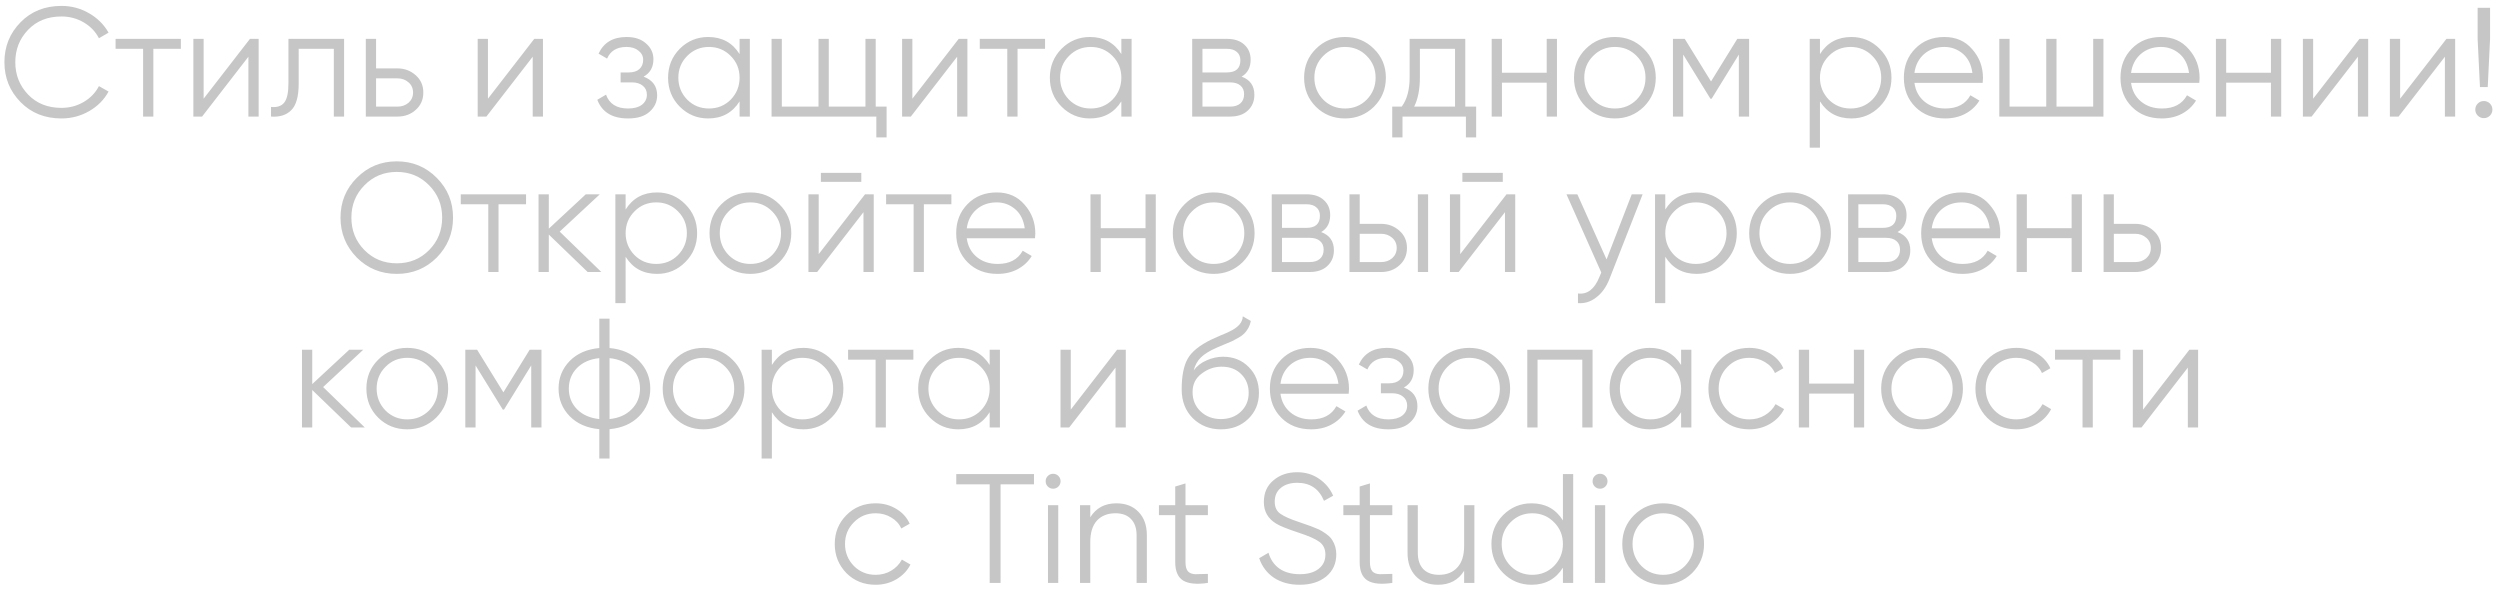<?xml version="1.0" encoding="UTF-8"?> <svg xmlns="http://www.w3.org/2000/svg" width="193" height="46" viewBox="0 0 193 46" fill="none"><path d="M4.745 9.144C3.465 9.144 2.413 8.724 1.589 7.884C0.757 7.036 0.341 6.008 0.341 4.8C0.341 3.592 0.757 2.564 1.589 1.716C2.413 0.876 3.465 0.456 4.745 0.456C5.513 0.456 6.221 0.644 6.869 1.02C7.517 1.388 8.021 1.888 8.381 2.52L7.637 2.952C7.373 2.44 6.981 2.032 6.461 1.728C5.941 1.424 5.369 1.272 4.745 1.272C3.689 1.272 2.833 1.612 2.177 2.292C1.513 2.98 1.181 3.816 1.181 4.8C1.181 5.784 1.513 6.62 2.177 7.308C2.833 7.988 3.689 8.328 4.745 8.328C5.369 8.328 5.941 8.176 6.461 7.872C6.981 7.568 7.373 7.16 7.637 6.648L8.381 7.068C8.037 7.7 7.537 8.204 6.881 8.58C6.225 8.956 5.513 9.144 4.745 9.144ZM8.923 3H13.963V3.768H11.839V9H11.047V3.768H8.923V3ZM15.72 7.62L19.296 3H19.968V9H19.176V4.38L15.6 9H14.928V3H15.72V7.62ZM22.267 3H26.563V9H25.771V3.768H23.059V6.444C23.059 7.444 22.867 8.132 22.483 8.508C22.107 8.884 21.587 9.048 20.923 9V8.256C21.387 8.304 21.727 8.192 21.943 7.92C22.159 7.648 22.267 7.156 22.267 6.444V3ZM29.032 5.28H30.676C31.228 5.28 31.7 5.456 32.092 5.808C32.484 6.152 32.68 6.596 32.68 7.14C32.68 7.692 32.484 8.14 32.092 8.484C31.716 8.828 31.244 9 30.676 9H28.24V3H29.032V5.28ZM29.032 8.232H30.676C31.02 8.232 31.308 8.132 31.54 7.932C31.772 7.724 31.888 7.46 31.888 7.14C31.888 6.82 31.772 6.56 31.54 6.36C31.308 6.152 31.02 6.048 30.676 6.048H29.032V8.232ZM37.669 7.62L41.245 3H41.917V9H41.125V4.38L37.549 9H36.877V3H37.669V7.62ZM49.688 5.916C50.384 6.18 50.732 6.66 50.732 7.356C50.732 7.86 50.536 8.284 50.144 8.628C49.768 8.972 49.216 9.144 48.488 9.144C47.272 9.144 46.48 8.664 46.112 7.704L46.784 7.308C47.04 8.02 47.608 8.376 48.488 8.376C48.944 8.376 49.3 8.28 49.556 8.088C49.812 7.888 49.94 7.628 49.94 7.308C49.94 7.02 49.836 6.792 49.628 6.624C49.42 6.448 49.14 6.36 48.788 6.36H47.912V5.592H48.548C48.892 5.592 49.16 5.508 49.352 5.34C49.552 5.164 49.652 4.924 49.652 4.62C49.652 4.332 49.532 4.096 49.292 3.912C49.06 3.72 48.752 3.624 48.368 3.624C47.624 3.624 47.124 3.924 46.868 4.524L46.208 4.14C46.608 3.284 47.328 2.856 48.368 2.856C49.008 2.856 49.512 3.024 49.88 3.36C50.256 3.688 50.444 4.092 50.444 4.572C50.444 5.188 50.192 5.636 49.688 5.916ZM57.096 4.176V3H57.888V9H57.096V7.824C56.544 8.704 55.736 9.144 54.672 9.144C53.816 9.144 53.084 8.84 52.476 8.232C51.876 7.624 51.576 6.88 51.576 6C51.576 5.12 51.876 4.376 52.476 3.768C53.084 3.16 53.816 2.856 54.672 2.856C55.736 2.856 56.544 3.296 57.096 4.176ZM53.052 7.692C53.508 8.148 54.068 8.376 54.732 8.376C55.396 8.376 55.956 8.148 56.412 7.692C56.868 7.22 57.096 6.656 57.096 6C57.096 5.336 56.868 4.776 56.412 4.32C55.956 3.856 55.396 3.624 54.732 3.624C54.068 3.624 53.508 3.856 53.052 4.32C52.596 4.776 52.368 5.336 52.368 6C52.368 6.656 52.596 7.22 53.052 7.692ZM67.605 3V8.232H68.445V10.608H67.653V9H59.565V3H60.357V8.232H63.189V3H63.981V8.232H66.813V3H67.605ZM70.435 7.62L74.011 3H74.683V9H73.891V4.38L70.315 9H69.643V3H70.435V7.62ZM75.638 3H80.678V3.768H78.554V9H77.762V3.768H75.638V3ZM86.568 4.176V3H87.36V9H86.568V7.824C86.016 8.704 85.208 9.144 84.144 9.144C83.288 9.144 82.556 8.84 81.948 8.232C81.348 7.624 81.048 6.88 81.048 6C81.048 5.12 81.348 4.376 81.948 3.768C82.556 3.16 83.288 2.856 84.144 2.856C85.208 2.856 86.016 3.296 86.568 4.176ZM82.524 7.692C82.98 8.148 83.54 8.376 84.204 8.376C84.868 8.376 85.428 8.148 85.884 7.692C86.34 7.22 86.568 6.656 86.568 6C86.568 5.336 86.34 4.776 85.884 4.32C85.428 3.856 84.868 3.624 84.204 3.624C83.54 3.624 82.98 3.856 82.524 4.32C82.068 4.776 81.84 5.336 81.84 6C81.84 6.656 82.068 7.22 82.524 7.692ZM95.853 5.916C96.509 6.156 96.837 6.624 96.837 7.32C96.837 7.816 96.669 8.22 96.333 8.532C96.005 8.844 95.545 9 94.953 9H92.037V3H94.713C95.289 3 95.737 3.148 96.057 3.444C96.385 3.74 96.549 4.128 96.549 4.608C96.549 5.208 96.317 5.644 95.853 5.916ZM94.713 3.768H92.829V5.592H94.713C95.409 5.592 95.757 5.28 95.757 4.656C95.757 4.376 95.665 4.16 95.481 4.008C95.305 3.848 95.049 3.768 94.713 3.768ZM92.829 8.232H94.953C95.305 8.232 95.573 8.148 95.757 7.98C95.949 7.812 96.045 7.576 96.045 7.272C96.045 6.984 95.949 6.76 95.757 6.6C95.573 6.44 95.305 6.36 94.953 6.36H92.829V8.232ZM106.065 8.244C105.449 8.844 104.705 9.144 103.833 9.144C102.945 9.144 102.197 8.844 101.589 8.244C100.981 7.636 100.677 6.888 100.677 6C100.677 5.112 100.981 4.368 101.589 3.768C102.197 3.16 102.945 2.856 103.833 2.856C104.713 2.856 105.457 3.16 106.065 3.768C106.681 4.368 106.989 5.112 106.989 6C106.989 6.88 106.681 7.628 106.065 8.244ZM102.153 7.692C102.609 8.148 103.169 8.376 103.833 8.376C104.497 8.376 105.057 8.148 105.513 7.692C105.969 7.22 106.197 6.656 106.197 6C106.197 5.336 105.969 4.776 105.513 4.32C105.057 3.856 104.497 3.624 103.833 3.624C103.169 3.624 102.609 3.856 102.153 4.32C101.697 4.776 101.469 5.336 101.469 6C101.469 6.656 101.697 7.22 102.153 7.692ZM113.12 3V8.232H113.96V10.608H113.168V9H108.272V10.608H107.48V8.232H108.212C108.62 7.688 108.824 6.932 108.824 5.964V3H113.12ZM109.172 8.232H112.328V3.768H109.616V5.964C109.616 6.892 109.468 7.648 109.172 8.232ZM119.406 5.616V3H120.198V9H119.406V6.384H115.95V9H115.158V3H115.95V5.616H119.406ZM126.901 8.244C126.285 8.844 125.541 9.144 124.669 9.144C123.781 9.144 123.033 8.844 122.425 8.244C121.817 7.636 121.513 6.888 121.513 6C121.513 5.112 121.817 4.368 122.425 3.768C123.033 3.16 123.781 2.856 124.669 2.856C125.549 2.856 126.293 3.16 126.901 3.768C127.517 4.368 127.825 5.112 127.825 6C127.825 6.88 127.517 7.628 126.901 8.244ZM122.989 7.692C123.445 8.148 124.005 8.376 124.669 8.376C125.333 8.376 125.893 8.148 126.349 7.692C126.805 7.22 127.033 6.656 127.033 6C127.033 5.336 126.805 4.776 126.349 4.32C125.893 3.856 125.333 3.624 124.669 3.624C124.005 3.624 123.445 3.856 122.989 4.32C122.533 4.776 122.305 5.336 122.305 6C122.305 6.656 122.533 7.22 122.989 7.692ZM134.119 3H135.031V9H134.239V4.212L132.139 7.62H132.043L129.943 4.212V9H129.151V3H130.063L132.091 6.288L134.119 3ZM142.925 2.856C143.781 2.856 144.509 3.16 145.109 3.768C145.717 4.376 146.021 5.12 146.021 6C146.021 6.88 145.717 7.624 145.109 8.232C144.509 8.84 143.781 9.144 142.925 9.144C141.861 9.144 141.053 8.704 140.501 7.824V11.4H139.709V3H140.501V4.176C141.053 3.296 141.861 2.856 142.925 2.856ZM141.185 7.692C141.641 8.148 142.201 8.376 142.865 8.376C143.529 8.376 144.089 8.148 144.545 7.692C145.001 7.22 145.229 6.656 145.229 6C145.229 5.336 145.001 4.776 144.545 4.32C144.089 3.856 143.529 3.624 142.865 3.624C142.201 3.624 141.641 3.856 141.185 4.32C140.729 4.776 140.501 5.336 140.501 6C140.501 6.656 140.729 7.22 141.185 7.692ZM150.11 2.856C151.006 2.856 151.722 3.172 152.258 3.804C152.81 4.428 153.086 5.168 153.086 6.024C153.086 6.064 153.078 6.188 153.062 6.396H147.794C147.874 6.996 148.13 7.476 148.562 7.836C148.994 8.196 149.534 8.376 150.182 8.376C151.094 8.376 151.738 8.036 152.114 7.356L152.81 7.764C152.546 8.196 152.182 8.536 151.718 8.784C151.262 9.024 150.746 9.144 150.17 9.144C149.226 9.144 148.458 8.848 147.866 8.256C147.274 7.664 146.978 6.912 146.978 6C146.978 5.096 147.27 4.348 147.854 3.756C148.438 3.156 149.19 2.856 150.11 2.856ZM150.11 3.624C149.486 3.624 148.962 3.808 148.538 4.176C148.122 4.544 147.874 5.028 147.794 5.628H152.27C152.182 4.988 151.938 4.496 151.538 4.152C151.122 3.8 150.646 3.624 150.11 3.624ZM161.594 8.232V3H162.386V9H154.346V3H155.138V8.232H157.97V3H158.762V8.232H161.594ZM166.833 2.856C167.729 2.856 168.445 3.172 168.981 3.804C169.533 4.428 169.809 5.168 169.809 6.024C169.809 6.064 169.801 6.188 169.785 6.396H164.517C164.597 6.996 164.853 7.476 165.285 7.836C165.717 8.196 166.257 8.376 166.905 8.376C167.817 8.376 168.461 8.036 168.837 7.356L169.533 7.764C169.269 8.196 168.905 8.536 168.441 8.784C167.985 9.024 167.469 9.144 166.893 9.144C165.949 9.144 165.181 8.848 164.589 8.256C163.997 7.664 163.701 6.912 163.701 6C163.701 5.096 163.993 4.348 164.577 3.756C165.161 3.156 165.913 2.856 166.833 2.856ZM166.833 3.624C166.209 3.624 165.685 3.808 165.261 4.176C164.845 4.544 164.597 5.028 164.517 5.628H168.993C168.905 4.988 168.661 4.496 168.261 4.152C167.845 3.8 167.369 3.624 166.833 3.624ZM175.317 5.616V3H176.109V9H175.317V6.384H171.861V9H171.069V3H171.861V5.616H175.317ZM178.575 7.62L182.151 3H182.823V9H182.031V4.38L178.455 9H177.783V3H178.575V7.62ZM185.29 7.62L188.866 3H189.538V9H188.746V4.38L185.17 9H184.498V3H185.29V7.62ZM192.053 6.72H191.453L191.273 3V0.6H192.233V3L192.053 6.72ZM192.413 8.46C192.413 8.644 192.349 8.8 192.221 8.928C192.093 9.056 191.937 9.12 191.753 9.12C191.569 9.12 191.413 9.056 191.285 8.928C191.157 8.8 191.093 8.644 191.093 8.46C191.093 8.276 191.157 8.12 191.285 7.992C191.413 7.864 191.569 7.8 191.753 7.8C191.937 7.8 192.093 7.864 192.221 7.992C192.349 8.12 192.413 8.276 192.413 8.46ZM33.715 19.884C32.875 20.724 31.847 21.144 30.631 21.144C29.415 21.144 28.387 20.724 27.547 19.884C26.707 19.028 26.287 18 26.287 16.8C26.287 15.592 26.707 14.568 27.547 13.728C28.387 12.88 29.415 12.456 30.631 12.456C31.847 12.456 32.875 12.88 33.715 13.728C34.555 14.568 34.975 15.592 34.975 16.8C34.975 18 34.555 19.028 33.715 19.884ZM27.127 16.8C27.127 17.792 27.463 18.628 28.135 19.308C28.807 19.988 29.639 20.328 30.631 20.328C31.623 20.328 32.455 19.988 33.127 19.308C33.799 18.628 34.135 17.792 34.135 16.8C34.135 15.816 33.799 14.984 33.127 14.304C32.455 13.616 31.623 13.272 30.631 13.272C29.639 13.272 28.807 13.616 28.135 14.304C27.463 14.984 27.127 15.816 27.127 16.8ZM35.571 15H40.611V15.768H38.487V21H37.695V15.768H35.571V15ZM43.208 17.88L46.424 21H45.368L42.368 18.108V21H41.576V15H42.368V17.652L45.224 15H46.304L43.208 17.88ZM50.722 14.856C51.578 14.856 52.306 15.16 52.906 15.768C53.514 16.376 53.818 17.12 53.818 18C53.818 18.88 53.514 19.624 52.906 20.232C52.306 20.84 51.578 21.144 50.722 21.144C49.658 21.144 48.85 20.704 48.298 19.824V23.4H47.506V15H48.298V16.176C48.85 15.296 49.658 14.856 50.722 14.856ZM48.982 19.692C49.438 20.148 49.998 20.376 50.662 20.376C51.326 20.376 51.886 20.148 52.342 19.692C52.798 19.22 53.026 18.656 53.026 18C53.026 17.336 52.798 16.776 52.342 16.32C51.886 15.856 51.326 15.624 50.662 15.624C49.998 15.624 49.438 15.856 48.982 16.32C48.526 16.776 48.298 17.336 48.298 18C48.298 18.656 48.526 19.22 48.982 19.692ZM60.163 20.244C59.547 20.844 58.803 21.144 57.931 21.144C57.043 21.144 56.295 20.844 55.687 20.244C55.079 19.636 54.775 18.888 54.775 18C54.775 17.112 55.079 16.368 55.687 15.768C56.295 15.16 57.043 14.856 57.931 14.856C58.811 14.856 59.555 15.16 60.163 15.768C60.779 16.368 61.087 17.112 61.087 18C61.087 18.88 60.779 19.628 60.163 20.244ZM56.251 19.692C56.707 20.148 57.267 20.376 57.931 20.376C58.595 20.376 59.155 20.148 59.611 19.692C60.067 19.22 60.295 18.656 60.295 18C60.295 17.336 60.067 16.776 59.611 16.32C59.155 15.856 58.595 15.624 57.931 15.624C57.267 15.624 56.707 15.856 56.251 16.32C55.795 16.776 55.567 17.336 55.567 18C55.567 18.656 55.795 19.22 56.251 19.692ZM66.492 14.04H63.372V13.344H66.492V14.04ZM63.204 19.62L66.78 15H67.452V21H66.66V16.38L63.084 21H62.412V15H63.204V19.62ZM68.407 15H73.447V15.768H71.323V21H70.531V15.768H68.407V15ZM76.95 14.856C77.846 14.856 78.562 15.172 79.098 15.804C79.65 16.428 79.926 17.168 79.926 18.024C79.926 18.064 79.918 18.188 79.902 18.396H74.634C74.714 18.996 74.97 19.476 75.402 19.836C75.834 20.196 76.374 20.376 77.022 20.376C77.934 20.376 78.578 20.036 78.954 19.356L79.65 19.764C79.386 20.196 79.022 20.536 78.558 20.784C78.102 21.024 77.586 21.144 77.01 21.144C76.066 21.144 75.298 20.848 74.706 20.256C74.114 19.664 73.818 18.912 73.818 18C73.818 17.096 74.11 16.348 74.694 15.756C75.278 15.156 76.03 14.856 76.95 14.856ZM76.95 15.624C76.326 15.624 75.802 15.808 75.378 16.176C74.962 16.544 74.714 17.028 74.634 17.628H79.11C79.022 16.988 78.778 16.496 78.378 16.152C77.962 15.8 77.486 15.624 76.95 15.624ZM88.434 17.616V15H89.226V21H88.434V18.384H84.978V21H84.186V15H84.978V17.616H88.434ZM95.928 20.244C95.312 20.844 94.569 21.144 93.697 21.144C92.808 21.144 92.061 20.844 91.453 20.244C90.844 19.636 90.54 18.888 90.54 18C90.54 17.112 90.844 16.368 91.453 15.768C92.061 15.16 92.808 14.856 93.697 14.856C94.576 14.856 95.32 15.16 95.928 15.768C96.544 16.368 96.853 17.112 96.853 18C96.853 18.88 96.544 19.628 95.928 20.244ZM92.016 19.692C92.472 20.148 93.032 20.376 93.697 20.376C94.361 20.376 94.921 20.148 95.376 19.692C95.832 19.22 96.061 18.656 96.061 18C96.061 17.336 95.832 16.776 95.376 16.32C94.921 15.856 94.361 15.624 93.697 15.624C93.032 15.624 92.472 15.856 92.016 16.32C91.561 16.776 91.332 17.336 91.332 18C91.332 18.656 91.561 19.22 92.016 19.692ZM101.994 17.916C102.65 18.156 102.978 18.624 102.978 19.32C102.978 19.816 102.81 20.22 102.474 20.532C102.146 20.844 101.686 21 101.094 21H98.178V15H100.854C101.43 15 101.878 15.148 102.198 15.444C102.526 15.74 102.69 16.128 102.69 16.608C102.69 17.208 102.458 17.644 101.994 17.916ZM100.854 15.768H98.97V17.592H100.854C101.55 17.592 101.898 17.28 101.898 16.656C101.898 16.376 101.806 16.16 101.622 16.008C101.446 15.848 101.19 15.768 100.854 15.768ZM98.97 20.232H101.094C101.446 20.232 101.714 20.148 101.898 19.98C102.09 19.812 102.186 19.576 102.186 19.272C102.186 18.984 102.09 18.76 101.898 18.6C101.714 18.44 101.446 18.36 101.094 18.36H98.97V20.232ZM104.97 17.28H106.614C107.166 17.28 107.638 17.456 108.03 17.808C108.422 18.152 108.618 18.596 108.618 19.14C108.618 19.692 108.422 20.14 108.03 20.484C107.654 20.828 107.182 21 106.614 21H104.178V15H104.97V17.28ZM109.458 21V15H110.25V21H109.458ZM104.97 20.232H106.614C106.958 20.232 107.246 20.132 107.478 19.932C107.71 19.724 107.826 19.46 107.826 19.14C107.826 18.82 107.71 18.56 107.478 18.36C107.246 18.152 106.958 18.048 106.614 18.048H104.97V20.232ZM116.016 14.04H112.896V13.344H116.016V14.04ZM112.728 19.62L116.304 15H116.976V21H116.184V16.38L112.608 21H111.936V15H112.728V19.62ZM124.027 20.028L125.971 15H126.811L124.243 21.552C124.003 22.16 123.667 22.628 123.235 22.956C122.811 23.292 122.339 23.44 121.819 23.4V22.656C122.539 22.744 123.087 22.328 123.463 21.408L123.619 21.036L120.931 15H121.771L124.027 20.028ZM130.984 14.856C131.84 14.856 132.568 15.16 133.168 15.768C133.776 16.376 134.08 17.12 134.08 18C134.08 18.88 133.776 19.624 133.168 20.232C132.568 20.84 131.84 21.144 130.984 21.144C129.92 21.144 129.112 20.704 128.56 19.824V23.4H127.768V15H128.56V16.176C129.112 15.296 129.92 14.856 130.984 14.856ZM129.244 19.692C129.7 20.148 130.26 20.376 130.924 20.376C131.588 20.376 132.148 20.148 132.604 19.692C133.06 19.22 133.288 18.656 133.288 18C133.288 17.336 133.06 16.776 132.604 16.32C132.148 15.856 131.588 15.624 130.924 15.624C130.26 15.624 129.7 15.856 129.244 16.32C128.788 16.776 128.56 17.336 128.56 18C128.56 18.656 128.788 19.22 129.244 19.692ZM140.425 20.244C139.809 20.844 139.065 21.144 138.193 21.144C137.305 21.144 136.557 20.844 135.949 20.244C135.341 19.636 135.037 18.888 135.037 18C135.037 17.112 135.341 16.368 135.949 15.768C136.557 15.16 137.305 14.856 138.193 14.856C139.073 14.856 139.817 15.16 140.425 15.768C141.041 16.368 141.349 17.112 141.349 18C141.349 18.88 141.041 19.628 140.425 20.244ZM136.513 19.692C136.969 20.148 137.529 20.376 138.193 20.376C138.857 20.376 139.417 20.148 139.873 19.692C140.329 19.22 140.557 18.656 140.557 18C140.557 17.336 140.329 16.776 139.873 16.32C139.417 15.856 138.857 15.624 138.193 15.624C137.529 15.624 136.969 15.856 136.513 16.32C136.057 16.776 135.829 17.336 135.829 18C135.829 18.656 136.057 19.22 136.513 19.692ZM146.49 17.916C147.146 18.156 147.474 18.624 147.474 19.32C147.474 19.816 147.306 20.22 146.97 20.532C146.642 20.844 146.182 21 145.59 21H142.674V15H145.35C145.926 15 146.374 15.148 146.694 15.444C147.022 15.74 147.186 16.128 147.186 16.608C147.186 17.208 146.954 17.644 146.49 17.916ZM145.35 15.768H143.466V17.592H145.35C146.046 17.592 146.394 17.28 146.394 16.656C146.394 16.376 146.302 16.16 146.118 16.008C145.942 15.848 145.686 15.768 145.35 15.768ZM143.466 20.232H145.59C145.942 20.232 146.21 20.148 146.394 19.98C146.586 19.812 146.682 19.576 146.682 19.272C146.682 18.984 146.586 18.76 146.394 18.6C146.21 18.44 145.942 18.36 145.59 18.36H143.466V20.232ZM151.446 14.856C152.342 14.856 153.058 15.172 153.594 15.804C154.146 16.428 154.422 17.168 154.422 18.024C154.422 18.064 154.414 18.188 154.398 18.396H149.13C149.21 18.996 149.466 19.476 149.898 19.836C150.33 20.196 150.87 20.376 151.518 20.376C152.43 20.376 153.074 20.036 153.45 19.356L154.146 19.764C153.882 20.196 153.518 20.536 153.054 20.784C152.598 21.024 152.082 21.144 151.506 21.144C150.562 21.144 149.794 20.848 149.202 20.256C148.61 19.664 148.314 18.912 148.314 18C148.314 17.096 148.606 16.348 149.19 15.756C149.774 15.156 150.526 14.856 151.446 14.856ZM151.446 15.624C150.822 15.624 150.298 15.808 149.874 16.176C149.458 16.544 149.21 17.028 149.13 17.628H153.606C153.518 16.988 153.274 16.496 152.874 16.152C152.458 15.8 151.982 15.624 151.446 15.624ZM159.93 17.616V15H160.722V21H159.93V18.384H156.474V21H155.682V15H156.474V17.616H159.93ZM163.189 17.28H164.833C165.385 17.28 165.857 17.456 166.249 17.808C166.641 18.152 166.837 18.596 166.837 19.14C166.837 19.692 166.641 20.14 166.249 20.484C165.873 20.828 165.401 21 164.833 21H162.397V15H163.189V17.28ZM163.189 20.232H164.833C165.177 20.232 165.465 20.132 165.697 19.932C165.929 19.724 166.045 19.46 166.045 19.14C166.045 18.82 165.929 18.56 165.697 18.36C165.465 18.152 165.177 18.048 164.833 18.048H163.189V20.232ZM24.945 29.88L28.161 33H27.105L24.105 30.108V33H23.313V27H24.105V29.652L26.961 27H28.041L24.945 29.88ZM33.673 32.244C33.057 32.844 32.313 33.144 31.441 33.144C30.553 33.144 29.805 32.844 29.197 32.244C28.589 31.636 28.285 30.888 28.285 30C28.285 29.112 28.589 28.368 29.197 27.768C29.805 27.16 30.553 26.856 31.441 26.856C32.321 26.856 33.065 27.16 33.673 27.768C34.289 28.368 34.597 29.112 34.597 30C34.597 30.88 34.289 31.628 33.673 32.244ZM29.761 31.692C30.217 32.148 30.777 32.376 31.441 32.376C32.105 32.376 32.665 32.148 33.121 31.692C33.577 31.22 33.805 30.656 33.805 30C33.805 29.336 33.577 28.776 33.121 28.32C32.665 27.856 32.105 27.624 31.441 27.624C30.777 27.624 30.217 27.856 29.761 28.32C29.305 28.776 29.077 29.336 29.077 30C29.077 30.656 29.305 31.22 29.761 31.692ZM40.89 27H41.802V33H41.01V28.212L38.91 31.62H38.814L36.714 28.212V33H35.922V27H36.834L38.862 30.288L40.89 27ZM47.057 33.132V35.4H46.265V33.132C45.313 33.044 44.553 32.712 43.985 32.136C43.409 31.544 43.121 30.832 43.121 30C43.121 29.168 43.409 28.456 43.985 27.864C44.553 27.288 45.313 26.956 46.265 26.868V24.6H47.057V26.868C48.009 26.956 48.769 27.288 49.337 27.864C49.913 28.456 50.201 29.168 50.201 30C50.201 30.832 49.913 31.544 49.337 32.136C48.769 32.712 48.009 33.044 47.057 33.132ZM46.265 32.352V27.648C45.553 27.72 44.981 27.972 44.549 28.404C44.125 28.836 43.913 29.368 43.913 30C43.913 30.632 44.125 31.164 44.549 31.596C44.981 32.028 45.553 32.28 46.265 32.352ZM47.057 27.648V32.352C47.769 32.28 48.337 32.028 48.761 31.596C49.193 31.164 49.409 30.632 49.409 30C49.409 29.368 49.193 28.836 48.761 28.404C48.337 27.972 47.769 27.72 47.057 27.648ZM56.548 32.244C55.932 32.844 55.188 33.144 54.316 33.144C53.428 33.144 52.68 32.844 52.072 32.244C51.464 31.636 51.16 30.888 51.16 30C51.16 29.112 51.464 28.368 52.072 27.768C52.68 27.16 53.428 26.856 54.316 26.856C55.196 26.856 55.94 27.16 56.548 27.768C57.164 28.368 57.472 29.112 57.472 30C57.472 30.88 57.164 31.628 56.548 32.244ZM52.636 31.692C53.092 32.148 53.652 32.376 54.316 32.376C54.98 32.376 55.54 32.148 55.996 31.692C56.452 31.22 56.68 30.656 56.68 30C56.68 29.336 56.452 28.776 55.996 28.32C55.54 27.856 54.98 27.624 54.316 27.624C53.652 27.624 53.092 27.856 52.636 28.32C52.18 28.776 51.952 29.336 51.952 30C51.952 30.656 52.18 31.22 52.636 31.692ZM62.013 26.856C62.869 26.856 63.597 27.16 64.197 27.768C64.805 28.376 65.109 29.12 65.109 30C65.109 30.88 64.805 31.624 64.197 32.232C63.597 32.84 62.869 33.144 62.013 33.144C60.949 33.144 60.141 32.704 59.589 31.824V35.4H58.797V27H59.589V28.176C60.141 27.296 60.949 26.856 62.013 26.856ZM60.273 31.692C60.729 32.148 61.289 32.376 61.953 32.376C62.617 32.376 63.177 32.148 63.633 31.692C64.089 31.22 64.317 30.656 64.317 30C64.317 29.336 64.089 28.776 63.633 28.32C63.177 27.856 62.617 27.624 61.953 27.624C61.289 27.624 60.729 27.856 60.273 28.32C59.817 28.776 59.589 29.336 59.589 30C59.589 30.656 59.817 31.22 60.273 31.692ZM65.472 27H70.512V27.768H68.388V33H67.596V27.768H65.472V27ZM76.402 28.176V27H77.194V33H76.402V31.824C75.85 32.704 75.042 33.144 73.978 33.144C73.122 33.144 72.39 32.84 71.782 32.232C71.182 31.624 70.882 30.88 70.882 30C70.882 29.12 71.182 28.376 71.782 27.768C72.39 27.16 73.122 26.856 73.978 26.856C75.042 26.856 75.85 27.296 76.402 28.176ZM72.358 31.692C72.814 32.148 73.374 32.376 74.038 32.376C74.702 32.376 75.262 32.148 75.718 31.692C76.174 31.22 76.402 30.656 76.402 30C76.402 29.336 76.174 28.776 75.718 28.32C75.262 27.856 74.702 27.624 74.038 27.624C73.374 27.624 72.814 27.856 72.358 28.32C71.902 28.776 71.674 29.336 71.674 30C71.674 30.656 71.902 31.22 72.358 31.692ZM82.663 31.62L86.239 27H86.911V33H86.119V28.38L82.543 33H81.871V27H82.663V31.62ZM94.25 33.144C93.394 33.144 92.674 32.86 92.09 32.292C91.514 31.716 91.226 30.972 91.226 30.06C91.226 29.036 91.378 28.252 91.682 27.708C91.986 27.156 92.602 26.656 93.53 26.208C93.826 26.072 94.058 25.968 94.226 25.896C94.506 25.784 94.726 25.688 94.886 25.608C95.582 25.288 95.934 24.892 95.942 24.42L96.566 24.78C96.526 24.98 96.462 25.16 96.374 25.32C96.27 25.496 96.166 25.636 96.062 25.74C95.966 25.844 95.814 25.956 95.606 26.076C95.47 26.156 95.306 26.244 95.114 26.34L94.514 26.592L93.95 26.832C93.398 27.072 92.986 27.324 92.714 27.588C92.45 27.844 92.262 28.18 92.15 28.596C92.406 28.252 92.742 27.992 93.158 27.816C93.574 27.632 93.994 27.54 94.418 27.54C95.218 27.54 95.878 27.804 96.398 28.332C96.926 28.852 97.19 29.52 97.19 30.336C97.19 31.144 96.91 31.816 96.35 32.352C95.798 32.88 95.098 33.144 94.25 33.144ZM92.69 31.764C93.106 32.156 93.626 32.352 94.25 32.352C94.874 32.352 95.386 32.164 95.786 31.788C96.194 31.404 96.398 30.92 96.398 30.336C96.398 29.744 96.206 29.26 95.822 28.884C95.446 28.5 94.942 28.308 94.31 28.308C93.742 28.308 93.226 28.488 92.762 28.848C92.298 29.192 92.066 29.664 92.066 30.264C92.066 30.872 92.274 31.372 92.69 31.764ZM101.167 26.856C102.063 26.856 102.779 27.172 103.315 27.804C103.867 28.428 104.143 29.168 104.143 30.024C104.143 30.064 104.135 30.188 104.119 30.396H98.851C98.931 30.996 99.187 31.476 99.619 31.836C100.051 32.196 100.591 32.376 101.239 32.376C102.151 32.376 102.795 32.036 103.171 31.356L103.867 31.764C103.603 32.196 103.239 32.536 102.775 32.784C102.319 33.024 101.803 33.144 101.227 33.144C100.283 33.144 99.515 32.848 98.923 32.256C98.331 31.664 98.035 30.912 98.035 30C98.035 29.096 98.327 28.348 98.911 27.756C99.495 27.156 100.247 26.856 101.167 26.856ZM101.167 27.624C100.543 27.624 100.019 27.808 99.595 28.176C99.179 28.544 98.931 29.028 98.851 29.628H103.327C103.239 28.988 102.995 28.496 102.595 28.152C102.179 27.8 101.703 27.624 101.167 27.624ZM108.381 29.916C109.077 30.18 109.425 30.66 109.425 31.356C109.425 31.86 109.229 32.284 108.837 32.628C108.461 32.972 107.909 33.144 107.181 33.144C105.965 33.144 105.173 32.664 104.805 31.704L105.477 31.308C105.733 32.02 106.301 32.376 107.181 32.376C107.637 32.376 107.993 32.28 108.249 32.088C108.505 31.888 108.633 31.628 108.633 31.308C108.633 31.02 108.529 30.792 108.321 30.624C108.113 30.448 107.833 30.36 107.481 30.36H106.605V29.592H107.241C107.585 29.592 107.853 29.508 108.045 29.34C108.245 29.164 108.345 28.924 108.345 28.62C108.345 28.332 108.225 28.096 107.985 27.912C107.753 27.72 107.445 27.624 107.061 27.624C106.317 27.624 105.817 27.924 105.561 28.524L104.901 28.14C105.301 27.284 106.021 26.856 107.061 26.856C107.701 26.856 108.205 27.024 108.573 27.36C108.949 27.688 109.137 28.092 109.137 28.572C109.137 29.188 108.885 29.636 108.381 29.916ZM115.657 32.244C115.041 32.844 114.297 33.144 113.425 33.144C112.537 33.144 111.789 32.844 111.181 32.244C110.573 31.636 110.269 30.888 110.269 30C110.269 29.112 110.573 28.368 111.181 27.768C111.789 27.16 112.537 26.856 113.425 26.856C114.305 26.856 115.049 27.16 115.657 27.768C116.273 28.368 116.581 29.112 116.581 30C116.581 30.88 116.273 31.628 115.657 32.244ZM111.745 31.692C112.201 32.148 112.761 32.376 113.425 32.376C114.089 32.376 114.649 32.148 115.105 31.692C115.561 31.22 115.789 30.656 115.789 30C115.789 29.336 115.561 28.776 115.105 28.32C114.649 27.856 114.089 27.624 113.425 27.624C112.761 27.624 112.201 27.856 111.745 28.32C111.289 28.776 111.061 29.336 111.061 30C111.061 30.656 111.289 31.22 111.745 31.692ZM117.906 27H122.946V33H122.154V27.768H118.698V33H117.906V27ZM129.781 28.176V27H130.573V33H129.781V31.824C129.229 32.704 128.421 33.144 127.357 33.144C126.501 33.144 125.769 32.84 125.161 32.232C124.561 31.624 124.261 30.88 124.261 30C124.261 29.12 124.561 28.376 125.161 27.768C125.769 27.16 126.501 26.856 127.357 26.856C128.421 26.856 129.229 27.296 129.781 28.176ZM125.737 31.692C126.193 32.148 126.753 32.376 127.417 32.376C128.081 32.376 128.641 32.148 129.097 31.692C129.553 31.22 129.781 30.656 129.781 30C129.781 29.336 129.553 28.776 129.097 28.32C128.641 27.856 128.081 27.624 127.417 27.624C126.753 27.624 126.193 27.856 125.737 28.32C125.281 28.776 125.053 29.336 125.053 30C125.053 30.656 125.281 31.22 125.737 31.692ZM135.046 33.144C134.142 33.144 133.39 32.844 132.79 32.244C132.19 31.628 131.89 30.88 131.89 30C131.89 29.112 132.19 28.368 132.79 27.768C133.39 27.16 134.142 26.856 135.046 26.856C135.638 26.856 136.17 27 136.642 27.288C137.114 27.568 137.458 27.948 137.674 28.428L137.026 28.8C136.866 28.44 136.606 28.156 136.246 27.948C135.894 27.732 135.494 27.624 135.046 27.624C134.382 27.624 133.822 27.856 133.366 28.32C132.91 28.776 132.682 29.336 132.682 30C132.682 30.656 132.91 31.22 133.366 31.692C133.822 32.148 134.382 32.376 135.046 32.376C135.486 32.376 135.882 32.272 136.234 32.064C136.594 31.856 136.874 31.568 137.074 31.2L137.734 31.584C137.486 32.064 137.122 32.444 136.642 32.724C136.162 33.004 135.63 33.144 135.046 33.144ZM143.119 29.616V27H143.911V33H143.119V30.384H139.663V33H138.871V27H139.663V29.616H143.119ZM150.614 32.244C149.998 32.844 149.254 33.144 148.382 33.144C147.494 33.144 146.746 32.844 146.138 32.244C145.53 31.636 145.226 30.888 145.226 30C145.226 29.112 145.53 28.368 146.138 27.768C146.746 27.16 147.494 26.856 148.382 26.856C149.262 26.856 150.006 27.16 150.614 27.768C151.23 28.368 151.538 29.112 151.538 30C151.538 30.88 151.23 31.628 150.614 32.244ZM146.702 31.692C147.158 32.148 147.718 32.376 148.382 32.376C149.046 32.376 149.606 32.148 150.062 31.692C150.518 31.22 150.746 30.656 150.746 30C150.746 29.336 150.518 28.776 150.062 28.32C149.606 27.856 149.046 27.624 148.382 27.624C147.718 27.624 147.158 27.856 146.702 28.32C146.246 28.776 146.018 29.336 146.018 30C146.018 30.656 146.246 31.22 146.702 31.692ZM155.659 33.144C154.755 33.144 154.003 32.844 153.403 32.244C152.803 31.628 152.503 30.88 152.503 30C152.503 29.112 152.803 28.368 153.403 27.768C154.003 27.16 154.755 26.856 155.659 26.856C156.251 26.856 156.783 27 157.255 27.288C157.727 27.568 158.071 27.948 158.287 28.428L157.639 28.8C157.479 28.44 157.219 28.156 156.859 27.948C156.507 27.732 156.107 27.624 155.659 27.624C154.995 27.624 154.435 27.856 153.979 28.32C153.523 28.776 153.295 29.336 153.295 30C153.295 30.656 153.523 31.22 153.979 31.692C154.435 32.148 154.995 32.376 155.659 32.376C156.099 32.376 156.495 32.272 156.847 32.064C157.207 31.856 157.487 31.568 157.687 31.2L158.347 31.584C158.099 32.064 157.735 32.444 157.255 32.724C156.775 33.004 156.243 33.144 155.659 33.144ZM158.647 27H163.687V27.768H161.563V33H160.771V27.768H158.647V27ZM165.445 31.62L169.021 27H169.693V33H168.901V28.38L165.325 33H164.653V27H165.445V31.62ZM67.599 45.144C66.695 45.144 65.943 44.844 65.343 44.244C64.743 43.628 64.443 42.88 64.443 42C64.443 41.112 64.743 40.368 65.343 39.768C65.943 39.16 66.695 38.856 67.599 38.856C68.191 38.856 68.723 39 69.195 39.288C69.667 39.568 70.011 39.948 70.227 40.428L69.579 40.8C69.419 40.44 69.159 40.156 68.799 39.948C68.447 39.732 68.047 39.624 67.599 39.624C66.935 39.624 66.375 39.856 65.919 40.32C65.463 40.776 65.235 41.336 65.235 42C65.235 42.656 65.463 43.22 65.919 43.692C66.375 44.148 66.935 44.376 67.599 44.376C68.039 44.376 68.435 44.272 68.787 44.064C69.147 43.856 69.427 43.568 69.627 43.2L70.287 43.584C70.039 44.064 69.675 44.444 69.195 44.724C68.715 45.004 68.183 45.144 67.599 45.144ZM73.824 36.6H79.824V37.392H77.244V45H76.404V37.392H73.824V36.6ZM81.876 37.152C81.876 37.312 81.82 37.448 81.709 37.56C81.597 37.672 81.46 37.728 81.3 37.728C81.141 37.728 81.004 37.672 80.892 37.56C80.781 37.448 80.725 37.312 80.725 37.152C80.725 36.992 80.781 36.856 80.892 36.744C81.004 36.632 81.141 36.576 81.3 36.576C81.46 36.576 81.597 36.632 81.709 36.744C81.82 36.856 81.876 36.992 81.876 37.152ZM81.697 45H80.904V39H81.697V45ZM86.185 38.856C86.905 38.856 87.477 39.08 87.901 39.528C88.325 39.968 88.537 40.564 88.537 41.316V45H87.745V41.316C87.745 40.78 87.601 40.364 87.313 40.068C87.033 39.772 86.633 39.624 86.113 39.624C85.513 39.624 85.037 39.812 84.685 40.188C84.341 40.564 84.169 41.12 84.169 41.856V45H83.377V39H84.169V39.936C84.617 39.216 85.289 38.856 86.185 38.856ZM93.249 39V39.768H91.52V43.404C91.52 43.732 91.585 43.968 91.713 44.112C91.841 44.248 92.032 44.32 92.288 44.328C92.544 44.328 92.865 44.32 93.249 44.304V45C92.392 45.128 91.757 45.068 91.341 44.82C90.933 44.564 90.728 44.092 90.728 43.404V39.768H89.469V39H90.728V37.56L91.52 37.32V39H93.249ZM100.329 45.144C99.561 45.144 98.9 44.964 98.349 44.604C97.805 44.236 97.424 43.732 97.209 43.092L97.928 42.672C98.081 43.2 98.361 43.608 98.769 43.896C99.184 44.184 99.709 44.328 100.341 44.328C100.957 44.328 101.441 44.192 101.793 43.92C102.145 43.648 102.321 43.28 102.321 42.816C102.321 42.376 102.161 42.044 101.841 41.82C101.529 41.596 101.001 41.364 100.257 41.124C99.368 40.828 98.793 40.596 98.528 40.428C97.888 40.044 97.569 39.488 97.569 38.76C97.569 38.048 97.817 37.488 98.312 37.08C98.8 36.664 99.412 36.456 100.149 36.456C100.781 36.456 101.341 36.624 101.829 36.96C102.317 37.288 102.681 37.724 102.921 38.268L102.213 38.664C101.829 37.736 101.141 37.272 100.149 37.272C99.621 37.272 99.197 37.404 98.876 37.668C98.564 37.924 98.409 38.276 98.409 38.724C98.409 39.148 98.552 39.46 98.841 39.66C99.136 39.868 99.612 40.08 100.269 40.296L100.917 40.524C101.053 40.564 101.245 40.636 101.493 40.74C101.765 40.844 101.953 40.932 102.057 41.004C102.481 41.26 102.749 41.496 102.861 41.712C103.061 42.032 103.161 42.392 103.161 42.792C103.161 43.504 102.901 44.076 102.381 44.508C101.861 44.932 101.177 45.144 100.329 45.144ZM107.487 39V39.768H105.759V43.404C105.759 43.732 105.823 43.968 105.951 44.112C106.079 44.248 106.271 44.32 106.527 44.328C106.783 44.328 107.103 44.32 107.487 44.304V45C106.631 45.128 105.995 45.068 105.579 44.82C105.171 44.564 104.967 44.092 104.967 43.404V39.768H103.707V39H104.967V37.56L105.759 37.32V39H107.487ZM113.031 42.144V39H113.823V45H113.031V44.064C112.583 44.784 111.911 45.144 111.015 45.144C110.295 45.144 109.723 44.924 109.299 44.484C108.875 44.036 108.663 43.436 108.663 42.684V39H109.455V42.684C109.455 43.22 109.595 43.636 109.875 43.932C110.163 44.228 110.567 44.376 111.087 44.376C111.687 44.376 112.159 44.188 112.503 43.812C112.855 43.436 113.031 42.88 113.031 42.144ZM120.658 40.176V36.6H121.45V45H120.658V43.824C120.106 44.704 119.298 45.144 118.234 45.144C117.378 45.144 116.646 44.84 116.038 44.232C115.438 43.624 115.138 42.88 115.138 42C115.138 41.12 115.438 40.376 116.038 39.768C116.646 39.16 117.378 38.856 118.234 38.856C119.298 38.856 120.106 39.296 120.658 40.176ZM116.614 43.692C117.07 44.148 117.63 44.376 118.294 44.376C118.958 44.376 119.518 44.148 119.974 43.692C120.43 43.22 120.658 42.656 120.658 42C120.658 41.336 120.43 40.776 119.974 40.32C119.518 39.856 118.958 39.624 118.294 39.624C117.63 39.624 117.07 39.856 116.614 40.32C116.158 40.776 115.93 41.336 115.93 42C115.93 42.656 116.158 43.22 116.614 43.692ZM124.099 37.152C124.099 37.312 124.043 37.448 123.931 37.56C123.819 37.672 123.683 37.728 123.523 37.728C123.363 37.728 123.227 37.672 123.115 37.56C123.003 37.448 122.947 37.312 122.947 37.152C122.947 36.992 123.003 36.856 123.115 36.744C123.227 36.632 123.363 36.576 123.523 36.576C123.683 36.576 123.819 36.632 123.931 36.744C124.043 36.856 124.099 36.992 124.099 37.152ZM123.919 45H123.127V39H123.919V45ZM130.628 44.244C130.012 44.844 129.268 45.144 128.396 45.144C127.508 45.144 126.76 44.844 126.152 44.244C125.544 43.636 125.24 42.888 125.24 42C125.24 41.112 125.544 40.368 126.152 39.768C126.76 39.16 127.508 38.856 128.396 38.856C129.276 38.856 130.02 39.16 130.628 39.768C131.244 40.368 131.552 41.112 131.552 42C131.552 42.88 131.244 43.628 130.628 44.244ZM126.716 43.692C127.172 44.148 127.732 44.376 128.396 44.376C129.06 44.376 129.62 44.148 130.076 43.692C130.532 43.22 130.76 42.656 130.76 42C130.76 41.336 130.532 40.776 130.076 40.32C129.62 39.856 129.06 39.624 128.396 39.624C127.732 39.624 127.172 39.856 126.716 40.32C126.26 40.776 126.032 41.336 126.032 42C126.032 42.656 126.26 43.22 126.716 43.692Z" fill="#C6C6C6"></path></svg> 